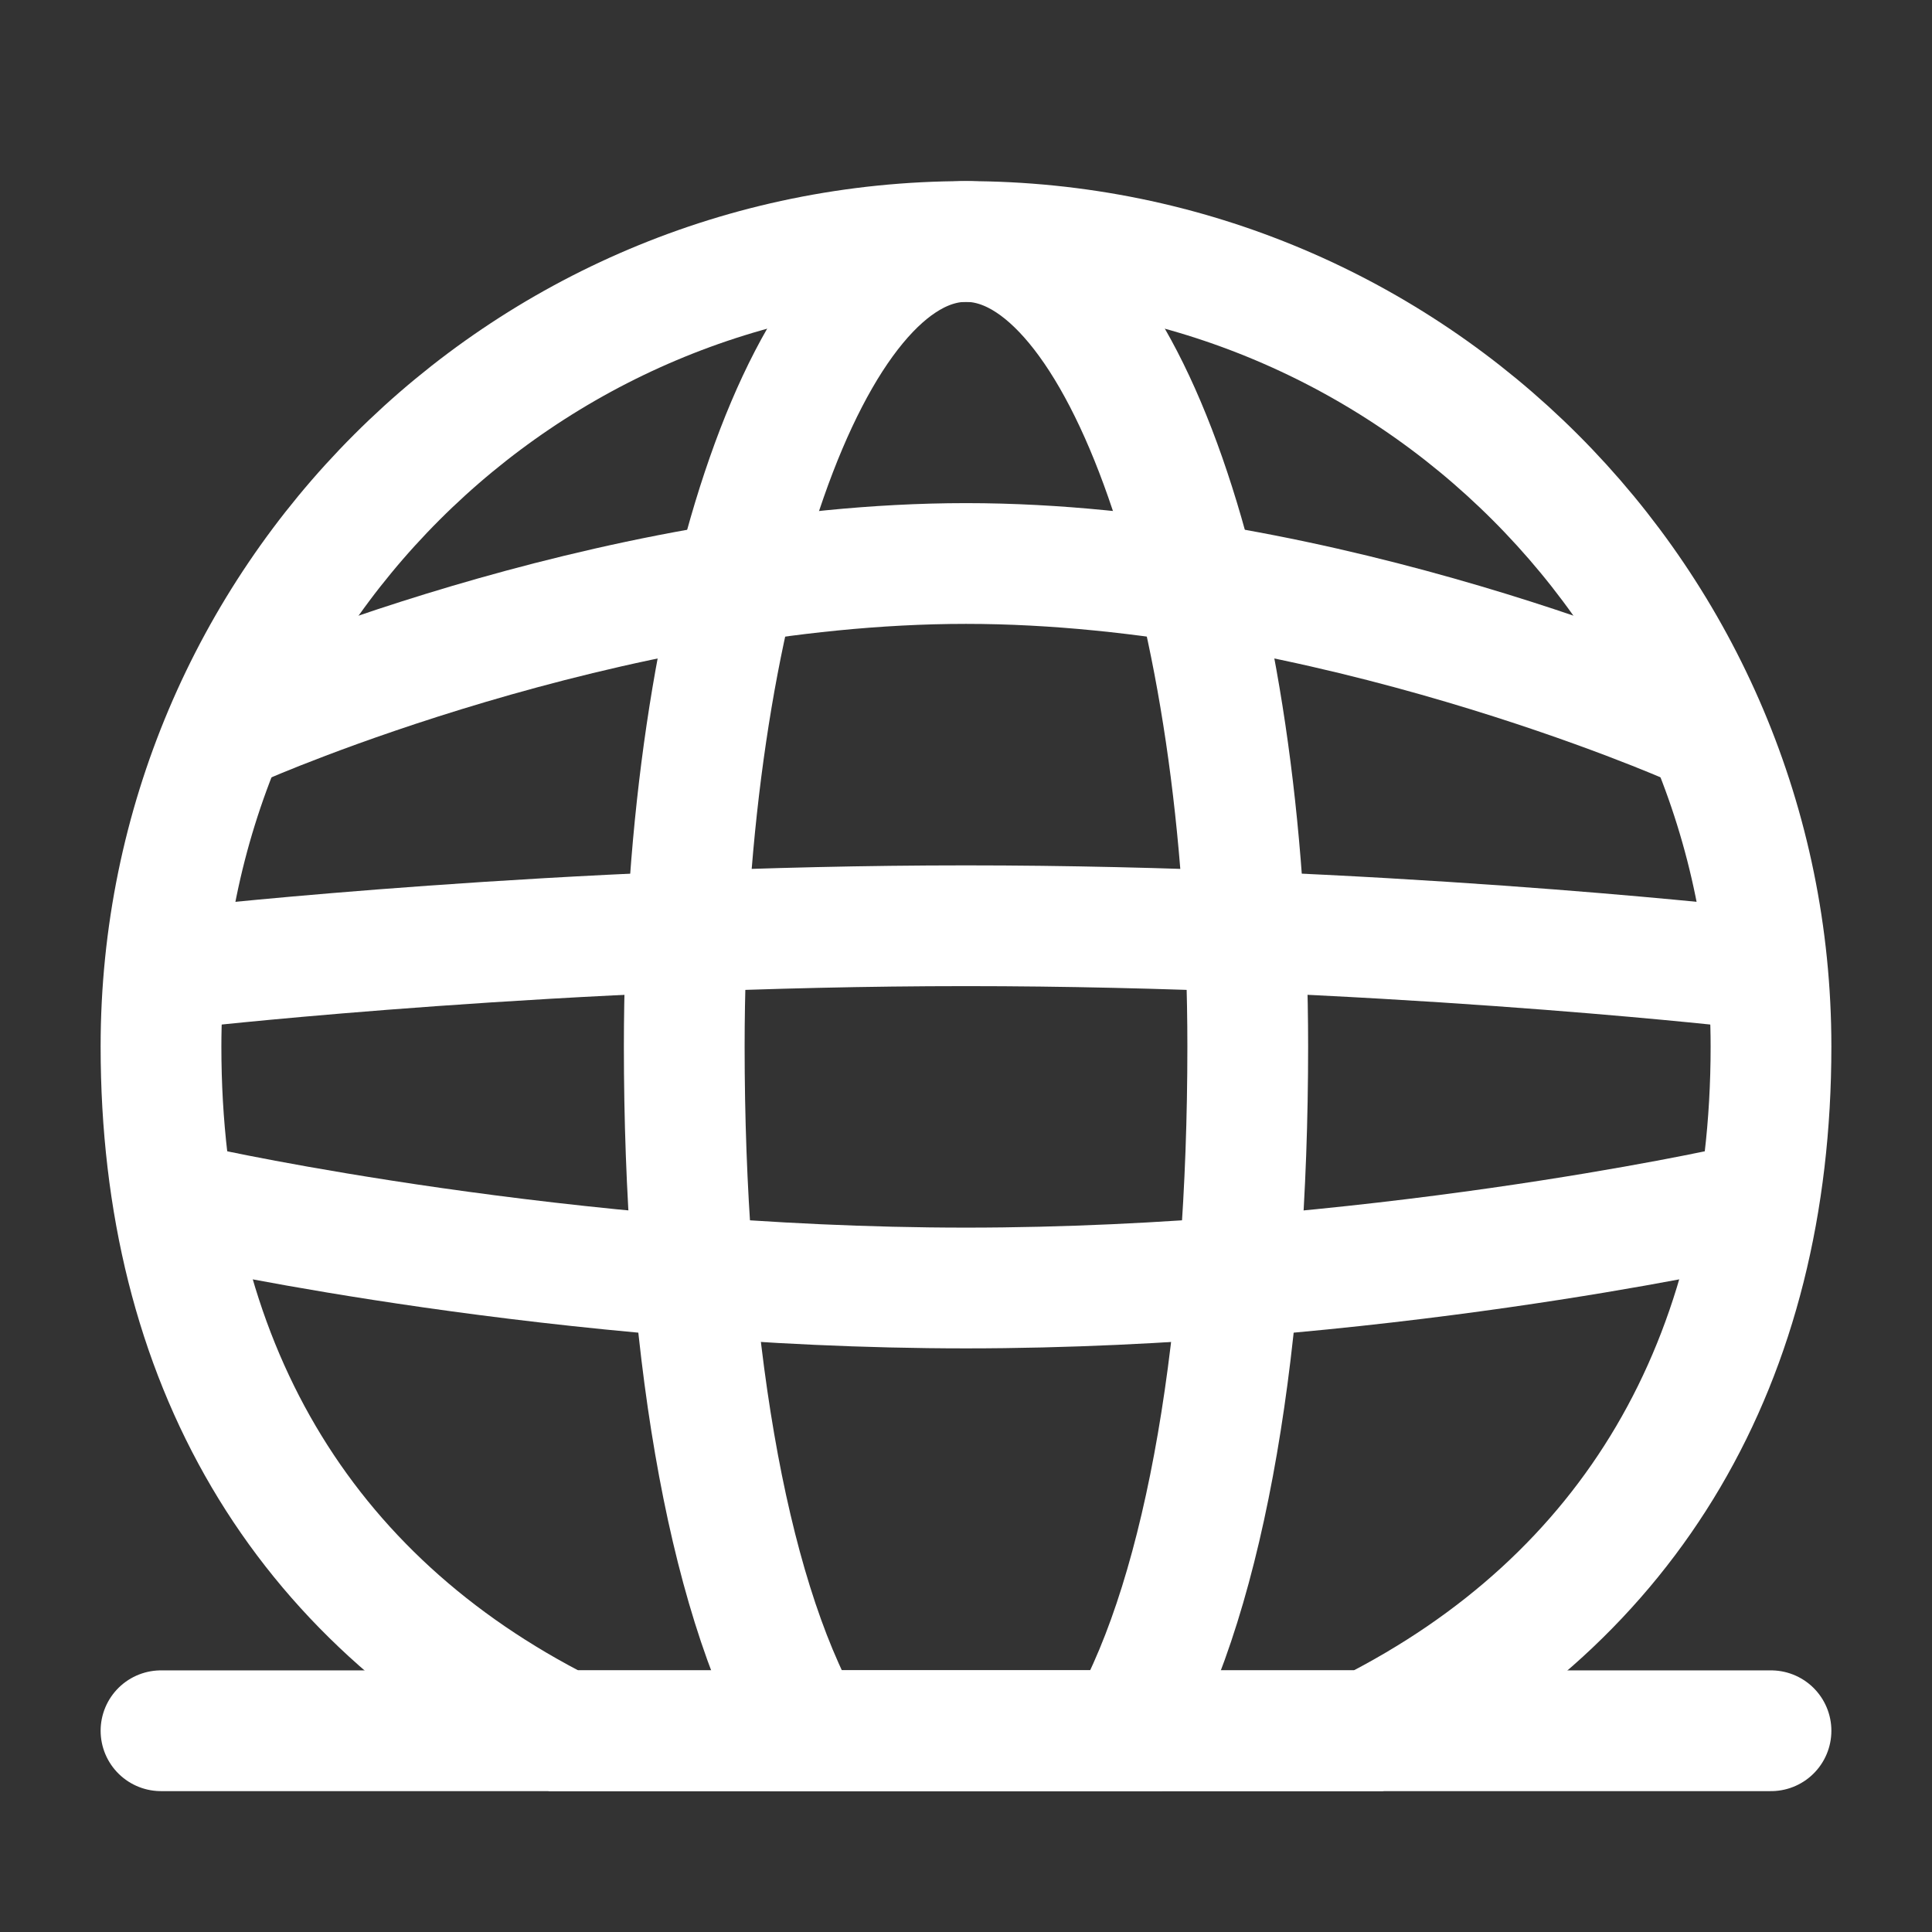 <!DOCTYPE svg PUBLIC "-//W3C//DTD SVG 1.1//EN" "http://www.w3.org/Graphics/SVG/1.1/DTD/svg11.dtd">
<!-- Uploaded to: SVG Repo, www.svgrepo.com, Transformed by: SVG Repo Mixer Tools -->
<svg width="800px" height="800px" viewBox="0 0 24 24" version="1.1" xmlns="http://www.w3.org/2000/svg" xmlns:xlink="http://www.w3.org/1999/xlink" fill="#000000">
<rect x="0" y="0" width="24" height="24" fill="#333333" stroke="none"/>
<g id="SVGRepo_bgCarrier" stroke-width="0"/>
<g id="SVGRepo_tracerCarrier" stroke-linecap="round" stroke-linejoin="round"/>
<g id="SVGRepo_iconCarrier"> <title/> <g fill="none" fill-rule="evenodd" id="页面-1" stroke="none" stroke-width="1"> <g id="导航图标" stroke="#ffffff" stroke-width="1.5" transform="translate(-177, -272)"> <g id="国际" transform="translate(177, 272)"> <g id="编组" transform="translate(2, 3)"> <line id="路径" stroke-linecap="round" stroke-linejoin="round" x1="0" x2="20" y1="18.5" y2="18.5"/> <path d="M0.5,9 C0.5,9 5,8.5 10,8.5 C15,8.5 19.5,9 19.5,9" id="路径"/> <path d="M1,6 C1,6 5.526,4 10,4 C14.474,4 19,6 19,6" id="路径"/> <path d="M0.5,12 C0.5,12 5,13 10,13 C15,13 19.5,12 19.5,12" id="路径"/> <path d="M10,0 C4.477,0 0,4.477 0,10 C0,13.904 1.737,16.853 5,18.5 L15,18.5 C18.263,16.853 20,13.904 20,10 C20,4.477 15.523,0 10,0 Z" id="路径"/> <path d="M10,0 C8.067,0 6.5,4.477 6.5,10 C6.5,13.589 7.006,16.736 8,18.5 L12,18.5 C12.994,16.736 13.5,13.589 13.5,10 C13.5,4.477 11.933,0 10,0 Z" id="路径"/> </g> </g> </g> </g> </g>
</svg>